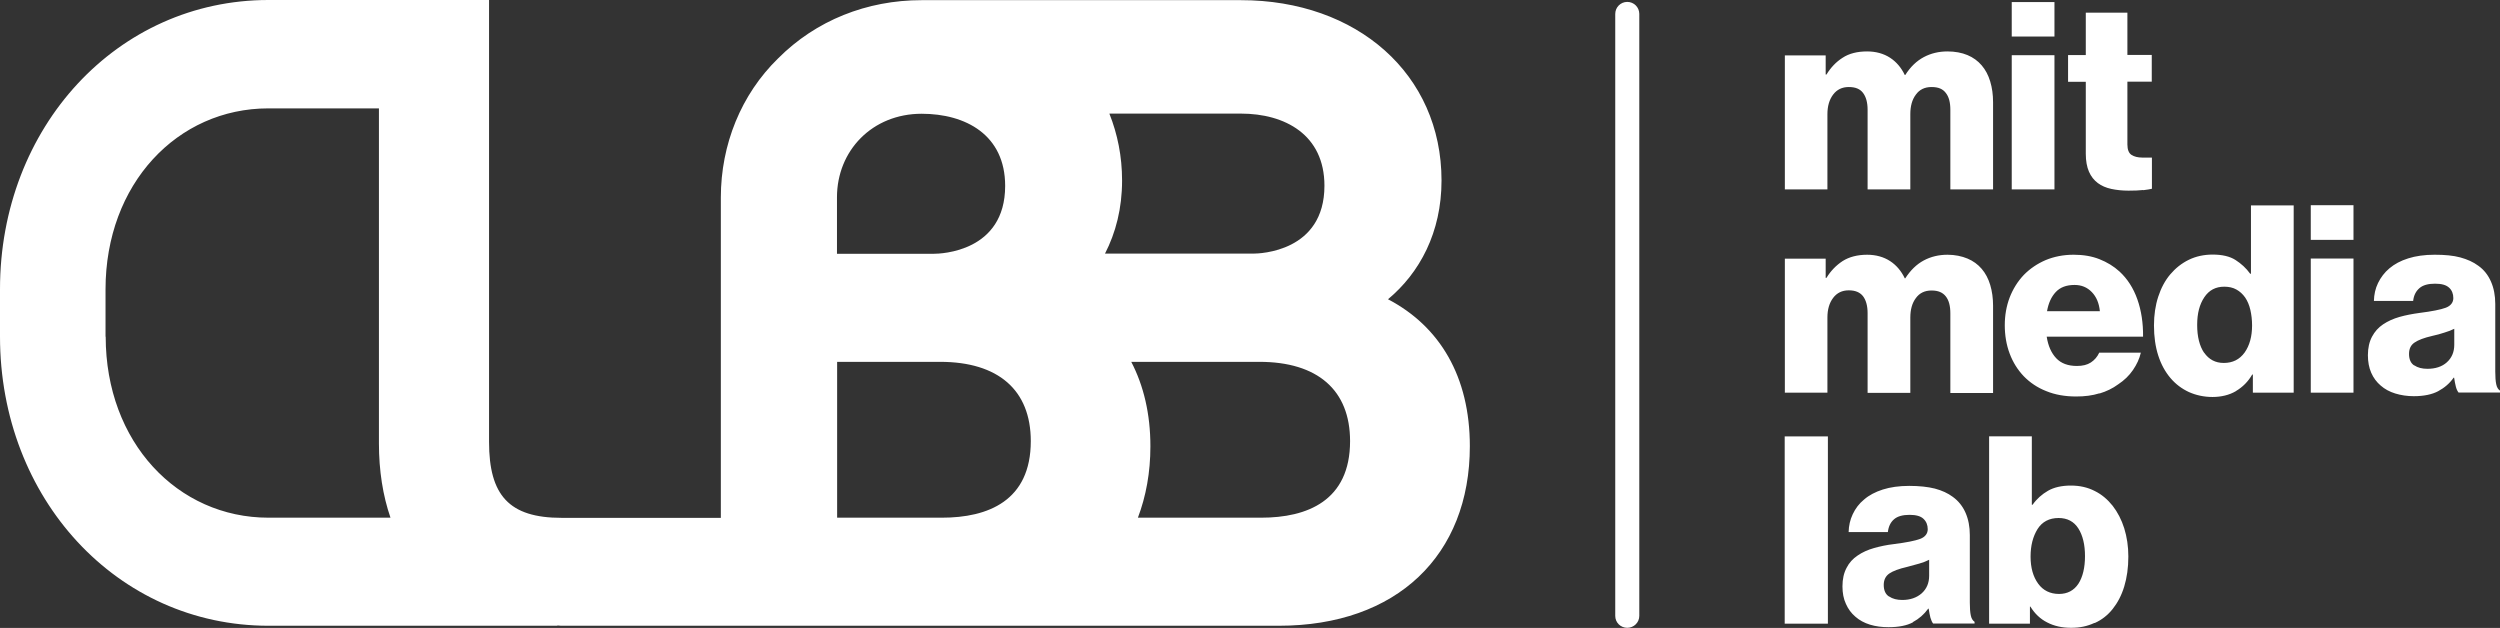 <?xml version="1.0" encoding="UTF-8"?>
<svg id="Capa_1" data-name="Capa 1" xmlns="http://www.w3.org/2000/svg" viewBox="0 0 158.01 39.69">
  <rect x="0" y="0" width="158.01" height="39.69" fill="#333333" stroke="none"/>
  <defs>
    <style>
      .cls-1 {
        fill: #fff;
        stroke-width: 0px;
      }
    </style>
  </defs>
  <path class="cls-1" d="M102.09.88v38.05c0,.42.34.75.76.75s.76-.34.76-.75V.88c0-.42-.34-.76-.76-.76s-.76.34-.76.76"/>
  <path class="cls-1" d="M87.72,18.92c2.01-1.67,3.39-4.23,3.39-7.51,0-6.73-5.34-11.4-12.68-11.4h-20.18c-3.46,0-6.68,1.28-9.07,3.68-2.34,2.28-3.62,5.45-3.62,8.79v20.25h-10.06c-3.33,0-4.59-1.43-4.59-4.8V0h-13.94C7.42,0,0,8.03,0,18.28v2.99c0,10.25,7.42,18.28,16.97,18.28h18.26v-.02c.08,0,.14.02.22.02h45.38c7.45,0,12.07-4.45,12.07-11.35,0-4.39-1.89-7.57-5.18-9.29M6.67,21.28v-2.99c0-6.67,4.54-11.44,10.29-11.44h6.99v21.18c0,1.72.25,3.3.73,4.69h-7.71c-5.75,0-10.29-4.77-10.29-11.44M52.9,12.47c0-2.95,2.23-5.28,5.35-5.28,2.78,0,5.28,1.33,5.28,4.56,0,4.17-4.07,4.29-4.51,4.29h-6.12v-3.56ZM59.53,32.72h-6.62v-9.85h6.51c3.67,0,5.73,1.78,5.73,5.01,0,3.78-2.71,4.84-5.62,4.84M70.13,7.18h8.3c2.78,0,5.28,1.33,5.28,4.56,0,4.17-4.07,4.29-4.51,4.29h-9.36c.68-1.32,1.08-2.86,1.08-4.62,0-1.53-.29-2.94-.8-4.22M79.7,32.72h-7.78c.51-1.35.79-2.85.79-4.51,0-2.06-.43-3.84-1.21-5.34h8.1c3.67,0,5.73,1.78,5.73,5.01,0,3.78-2.72,4.84-5.62,4.84"/>
  <path class="cls-1" d="M112.8,11.97h2.7v-4.75c0-.51.12-.92.36-1.24.24-.32.57-.48.99-.48s.71.12.9.37c.19.25.29.6.29,1.07v5.03h2.7v-4.75c0-.51.11-.92.35-1.24.23-.32.56-.48.99-.48s.71.12.9.37c.2.25.29.6.29,1.07v5.03h2.7v-5.51c0-.48-.06-.91-.18-1.31s-.3-.74-.54-1.02c-.24-.28-.54-.5-.9-.65-.36-.15-.79-.23-1.26-.23-.55,0-1.05.12-1.5.36-.45.24-.84.61-1.17,1.13h-.03c-.22-.46-.53-.83-.93-1.09-.4-.26-.89-.4-1.45-.4-.62,0-1.14.13-1.55.4-.41.26-.75.62-1.02,1.06h-.05v-1.21h-2.58v8.48ZM127.15,2.31h2.7V.13h-2.7v2.19ZM127.15,11.97h2.7V3.49h-2.7v8.48ZM135.46,12.02c.25-.03.43-.06.55-.09v-1.97c-.05,0-.14,0-.25,0-.11,0-.23,0-.35,0-.29,0-.52-.06-.69-.17-.17-.11-.26-.33-.26-.66v-3.97h1.54v-1.69h-1.54V.8h-2.63v2.68h-1.12v1.69h1.12v4.55c0,.45.07.83.2,1.13.13.3.32.54.56.72.24.18.53.3.85.37.33.07.69.11,1.09.11.36,0,.67-.01.92-.04M112.8,24.82h2.7v-4.75c0-.51.12-.92.36-1.24.24-.32.57-.48.99-.48s.71.13.9.37c.19.25.29.61.29,1.07v5.04h2.7v-4.75c0-.51.11-.92.35-1.24.23-.32.56-.48.99-.48s.71.13.9.37c.2.25.29.61.29,1.07v5.04h2.7v-5.52c0-.47-.06-.91-.18-1.31-.12-.4-.3-.74-.54-1.02-.24-.28-.54-.5-.9-.65-.36-.15-.79-.24-1.26-.24-.55,0-1.05.12-1.5.36-.45.24-.84.62-1.17,1.13h-.03c-.22-.46-.53-.83-.93-1.09-.4-.26-.89-.4-1.45-.4-.62,0-1.14.14-1.55.4-.41.27-.75.62-1.02,1.06h-.05v-1.21h-2.58v8.48ZM132.7,24.87c.43-.13.83-.32,1.18-.58.38-.25.69-.55.93-.9.24-.35.41-.71.5-1.1h-2.63c-.12.26-.3.47-.53.62-.23.15-.52.22-.88.22-.56,0-1-.16-1.31-.49-.31-.33-.51-.78-.6-1.36h6.09c.01-.86-.11-1.65-.36-2.36-.25-.71-.63-1.3-1.13-1.76-.36-.33-.79-.59-1.27-.78-.48-.19-1.02-.28-1.63-.28-.65,0-1.24.12-1.77.34-.53.23-.99.54-1.38.94-.38.4-.68.88-.89,1.42-.21.55-.31,1.14-.31,1.76s.1,1.24.31,1.79c.21.56.51,1.03.89,1.43.39.4.86.72,1.42.94.56.23,1.19.34,1.89.34.54,0,1.03-.06,1.47-.2M129.38,19.67c.09-.51.27-.91.55-1.21.28-.3.67-.45,1.19-.45.44,0,.8.15,1.09.45.29.3.46.7.51,1.21h-3.35ZM141.33,24.71c.42-.25.76-.59,1.02-1.04h.04v1.15h2.58v-11.84h-2.7v4.32h-.05c-.25-.35-.57-.64-.93-.87-.36-.23-.85-.34-1.44-.34-.55,0-1.06.11-1.51.33-.45.22-.84.53-1.17.92-.33.39-.58.86-.76,1.41-.18.55-.27,1.16-.27,1.82,0,.71.09,1.34.27,1.9.18.56.44,1.03.77,1.42.33.39.72.68,1.17.89.45.2.95.31,1.49.31s1.06-.12,1.48-.37M139.31,22.3c-.29-.43-.44-1.02-.44-1.76s.15-1.3.45-1.75c.3-.45.72-.67,1.26-.67.3,0,.56.06.77.18.22.12.4.29.55.5.15.22.26.48.33.78.07.31.11.63.11.99,0,.7-.16,1.27-.47,1.71-.32.44-.75.66-1.32.66-.53,0-.94-.22-1.24-.65M146.05,15.16h2.7v-2.19h-2.7v2.19ZM146.05,24.82h2.7v-8.48h-2.7v8.48ZM154.11,24.72c.39-.21.72-.49.97-.85h.03c.03.22.07.41.11.57.04.16.1.28.17.37h2.62v-.12c-.12-.08-.2-.21-.24-.41-.04-.19-.06-.46-.06-.8v-4.27c0-.53-.09-1-.27-1.41-.18-.41-.44-.75-.81-1.01-.31-.23-.69-.4-1.13-.52-.44-.12-.98-.17-1.62-.17s-1.2.08-1.67.23c-.48.15-.87.36-1.19.63-.31.26-.55.58-.72.93-.17.35-.25.73-.26,1.13h2.48c.04-.36.18-.62.4-.81.22-.19.55-.28.98-.28s.7.08.89.25c.18.16.27.39.27.66s-.16.49-.48.61c-.32.12-.88.23-1.67.33-.44.06-.86.14-1.25.25-.39.11-.74.27-1.04.47-.3.2-.53.46-.7.78-.17.32-.26.71-.26,1.17,0,.42.07.79.21,1.11.14.32.34.59.6.81.25.22.56.39.92.5.36.11.75.17,1.17.17.64,0,1.16-.11,1.55-.32M152.59,23.1c-.22-.14-.33-.39-.33-.73,0-.32.11-.56.35-.72.23-.16.6-.3,1.12-.42.28-.06.53-.13.77-.21.24-.07.44-.15.62-.24v1.01c0,.46-.16.83-.47,1.11-.31.28-.73.41-1.23.41-.33,0-.61-.07-.83-.22M112.8,39.42h2.73v-11.84h-2.73v11.84ZM120.9,39.32c.39-.21.71-.49.97-.85h.03c.03.22.07.41.11.57.05.16.1.28.17.37h2.62v-.11c-.12-.08-.2-.21-.24-.41-.04-.19-.06-.46-.06-.8v-4.27c0-.53-.09-1-.27-1.41-.18-.41-.45-.75-.81-1.01-.31-.23-.68-.4-1.13-.52-.44-.11-.98-.17-1.62-.17s-1.2.08-1.67.23c-.47.15-.87.36-1.18.63-.32.26-.55.57-.72.93-.17.36-.25.73-.26,1.13h2.48c.04-.35.17-.62.39-.81.22-.19.55-.28.98-.28.41,0,.7.08.88.25.18.17.27.39.27.66s-.16.49-.48.61c-.32.12-.88.23-1.67.33-.44.05-.86.14-1.25.25s-.74.27-1.03.47c-.3.2-.54.46-.7.78-.17.32-.26.7-.26,1.17,0,.42.07.79.22,1.11.14.32.34.59.6.81.25.22.56.39.92.5.36.11.75.16,1.17.16.64,0,1.16-.1,1.55-.31M119.39,37.7c-.22-.14-.33-.39-.33-.73,0-.32.12-.56.35-.72.23-.16.61-.3,1.13-.42.27-.07.53-.14.77-.21.24-.07.45-.15.62-.24v1.01c0,.46-.16.83-.47,1.11-.32.28-.73.42-1.23.42-.33,0-.61-.07-.83-.22M132.39,39.38c.45-.2.83-.5,1.14-.89.31-.39.56-.86.73-1.42.17-.56.26-1.19.26-1.9,0-.64-.09-1.23-.26-1.78-.17-.54-.42-1.02-.73-1.42-.32-.4-.69-.72-1.14-.94-.45-.23-.95-.34-1.5-.34-.58,0-1.07.11-1.45.33-.38.22-.71.51-.97.88h-.05v-4.32h-2.7v11.84h2.58v-1.08h.03c.27.44.62.78,1.06,1,.44.23.94.34,1.51.34s1.03-.1,1.48-.31M128.82,36.89c-.32-.44-.48-1.01-.48-1.71s.15-1.27.44-1.74c.29-.46.74-.7,1.33-.7.55,0,.97.22,1.25.66.28.44.42,1.03.42,1.75s-.14,1.32-.42,1.75c-.28.42-.69.64-1.22.64-.56,0-1.01-.22-1.32-.65"/>
</svg>